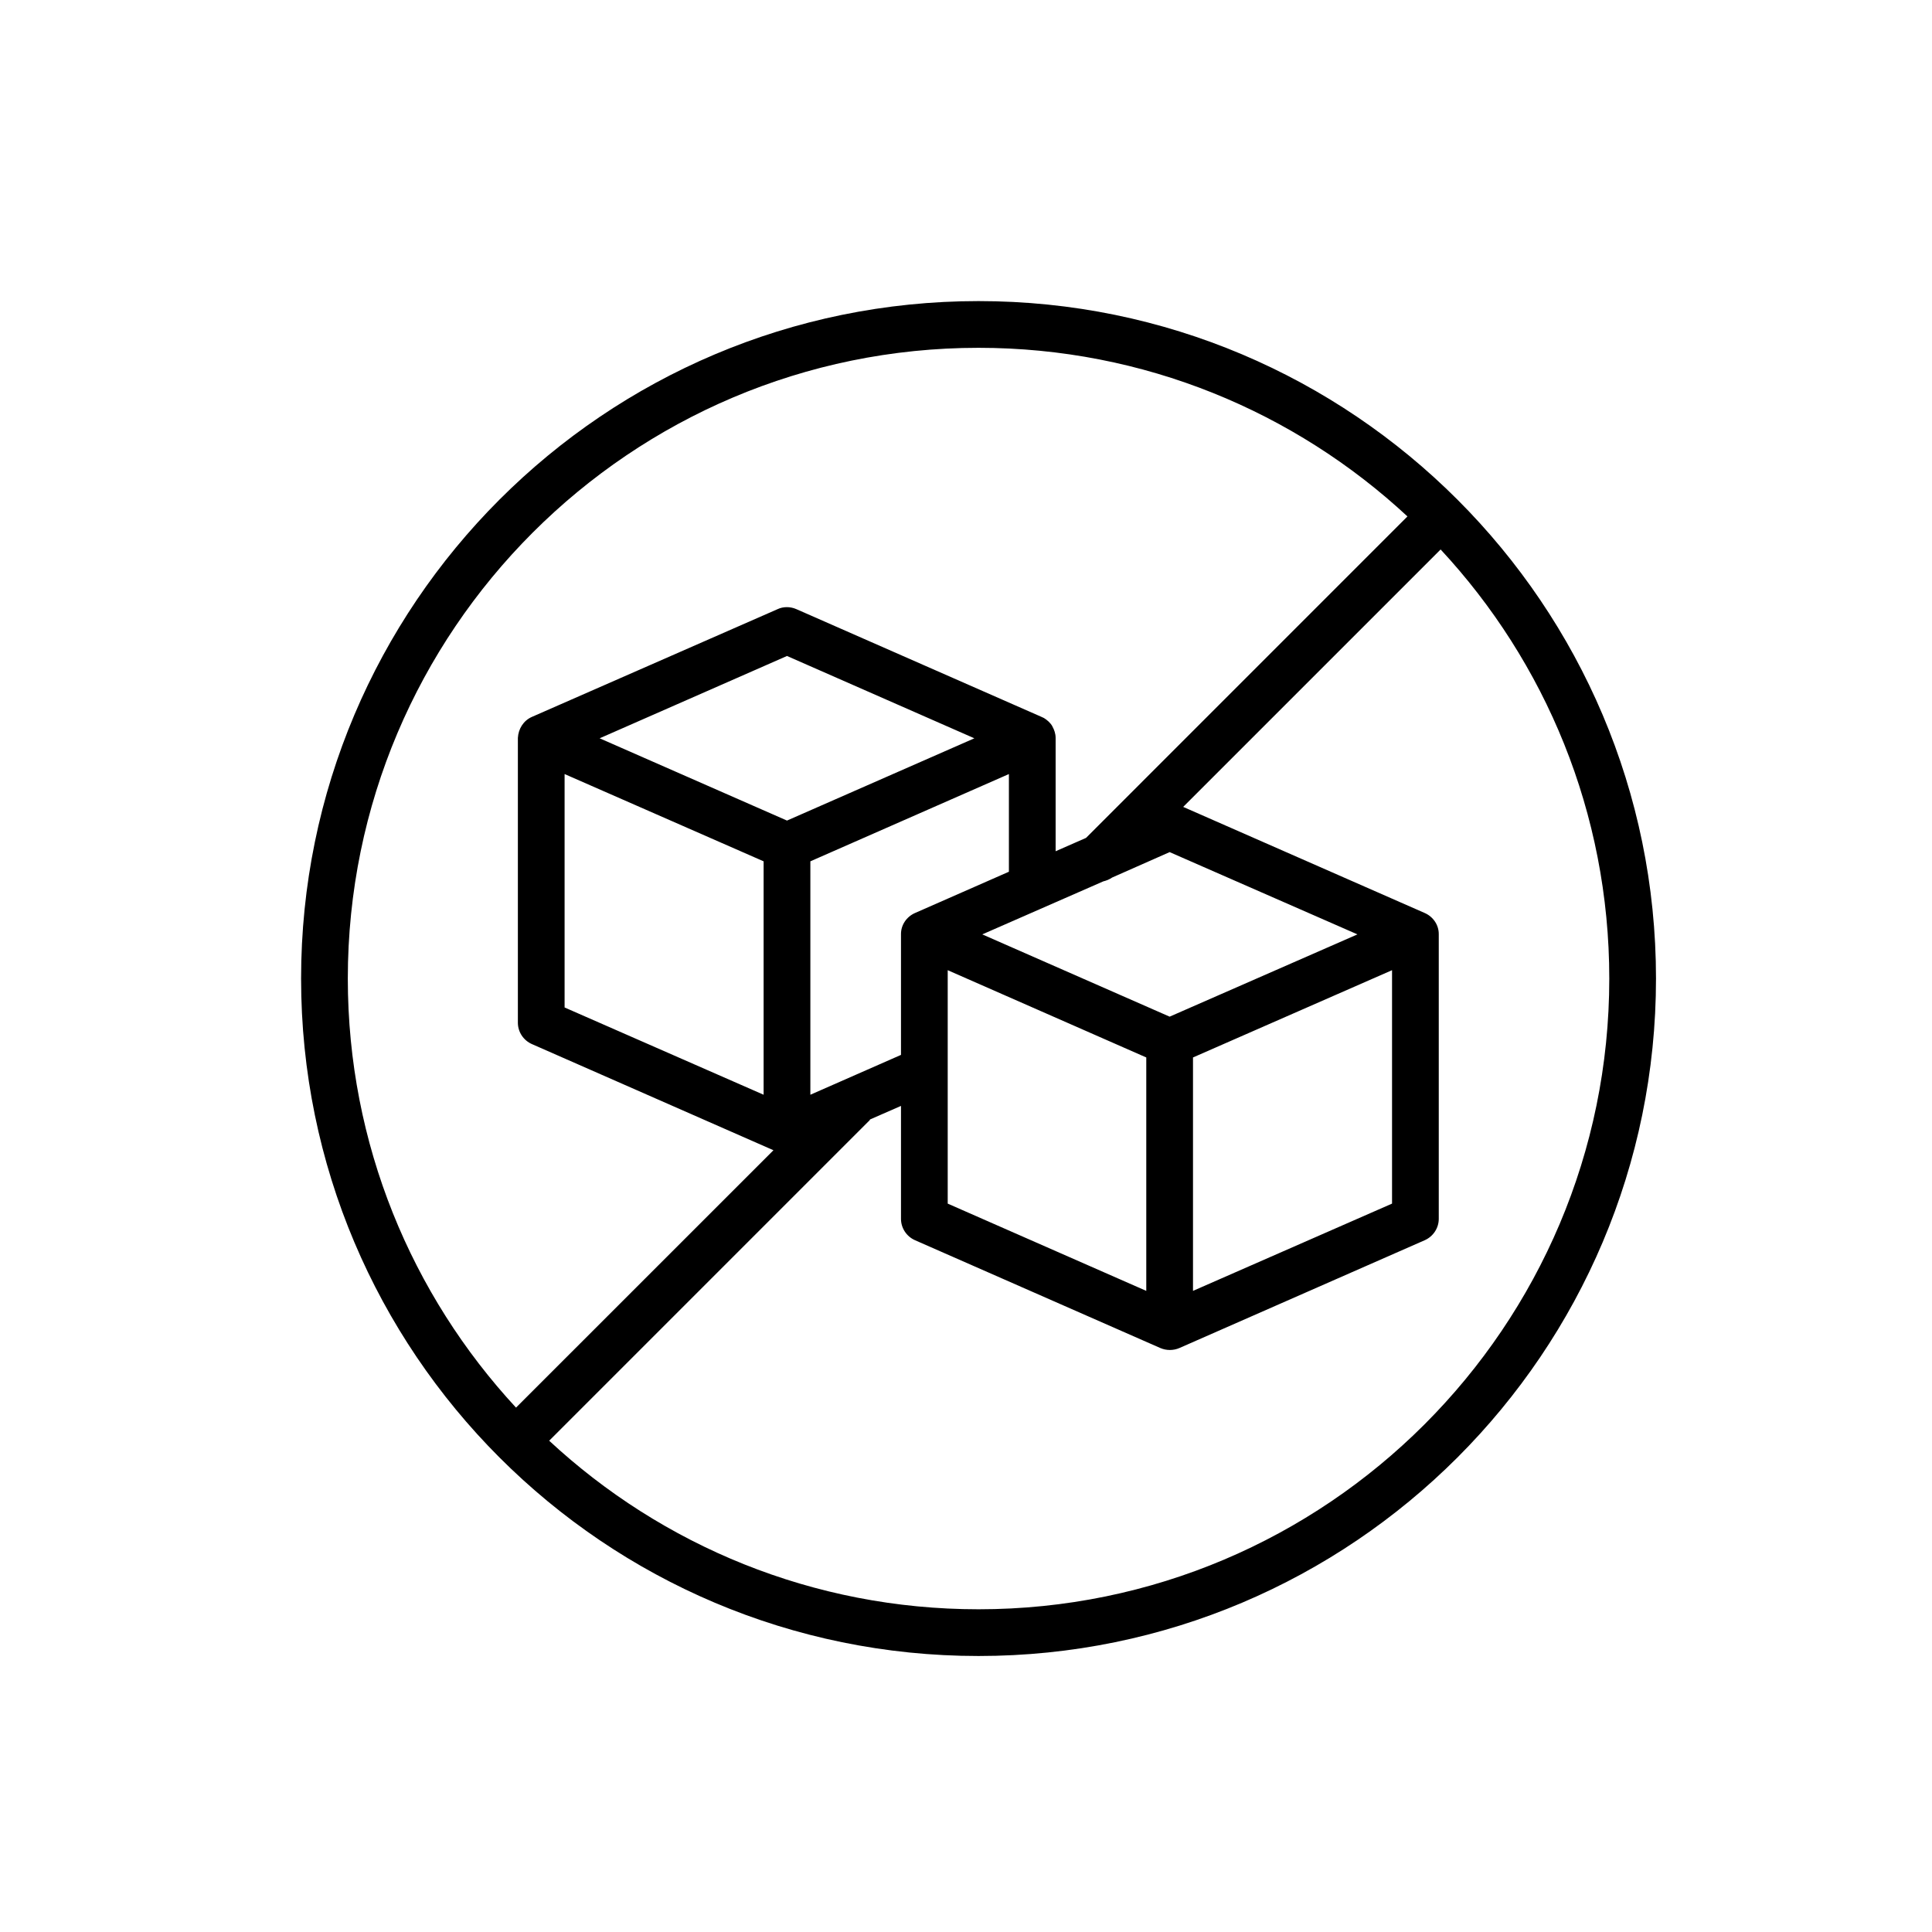 <svg xmlns="http://www.w3.org/2000/svg" fill="none" viewBox="0 0 77 77" height="77" width="77">
<path fill="black" d="M39 12C24.085 12 12 24.1 12 39C12 53.902 24.085 66 39 66C53.897 66 66 53.902 66 39C66 24.1 53.897 12 39 12ZM57.416 21.899L47.156 32.159L56.783 36.388C57.118 36.535 57.342 36.862 57.342 37.225V37.24V48.577C57.342 48.947 57.118 49.281 56.783 49.429L47.007 53.725C46.765 53.83 46.486 53.83 46.243 53.725L36.468 49.429C36.132 49.281 35.909 48.947 35.909 48.577V44.076L34.68 44.614C34.661 44.644 34.643 44.674 34.605 44.702L21.888 57.42C26.375 61.587 32.39 64.138 39 64.138C52.872 64.138 64.138 52.874 64.138 39C64.138 32.399 61.587 26.386 57.416 21.899ZM56.094 20.582C51.606 16.413 45.592 13.862 39 13.862C25.128 13.862 13.862 25.128 13.862 39C13.862 45.603 16.413 51.615 20.566 56.101L30.826 45.843L21.199 41.612C20.864 41.465 20.64 41.13 20.64 40.761V29.425V29.41C20.659 29.045 20.864 28.72 21.199 28.572L30.993 24.277C31.217 24.171 31.496 24.171 31.738 24.277L41.495 28.565C41.533 28.582 41.57 28.599 41.607 28.617C41.737 28.697 41.868 28.811 41.942 28.947V28.95C42.017 29.084 42.072 29.241 42.072 29.407V29.425V33.926L43.283 33.395L56.094 20.582ZM37.771 38.667C37.771 41.584 37.771 47.97 37.771 47.97L45.685 51.448V42.145L37.771 38.667ZM55.48 38.667L47.547 42.145V51.448L55.48 47.97V38.667ZM40.21 34.743V30.85L32.297 34.328V43.631L35.909 42.043V37.24V37.225C35.909 36.862 36.132 36.535 36.468 36.388L40.21 34.743ZM22.502 30.85C22.502 33.769 22.502 40.153 22.502 40.153L30.434 43.631V34.328L22.502 30.85ZM44.325 34.974C44.214 35.051 44.084 35.101 43.972 35.127L39.149 37.24L46.616 40.519L54.101 37.24L46.616 33.961L44.325 34.974ZM23.899 29.425L31.366 26.144L38.833 29.425L31.366 32.704L23.899 29.425Z" clip-rule="evenodd" fill-rule="evenodd"></path>
</svg>
